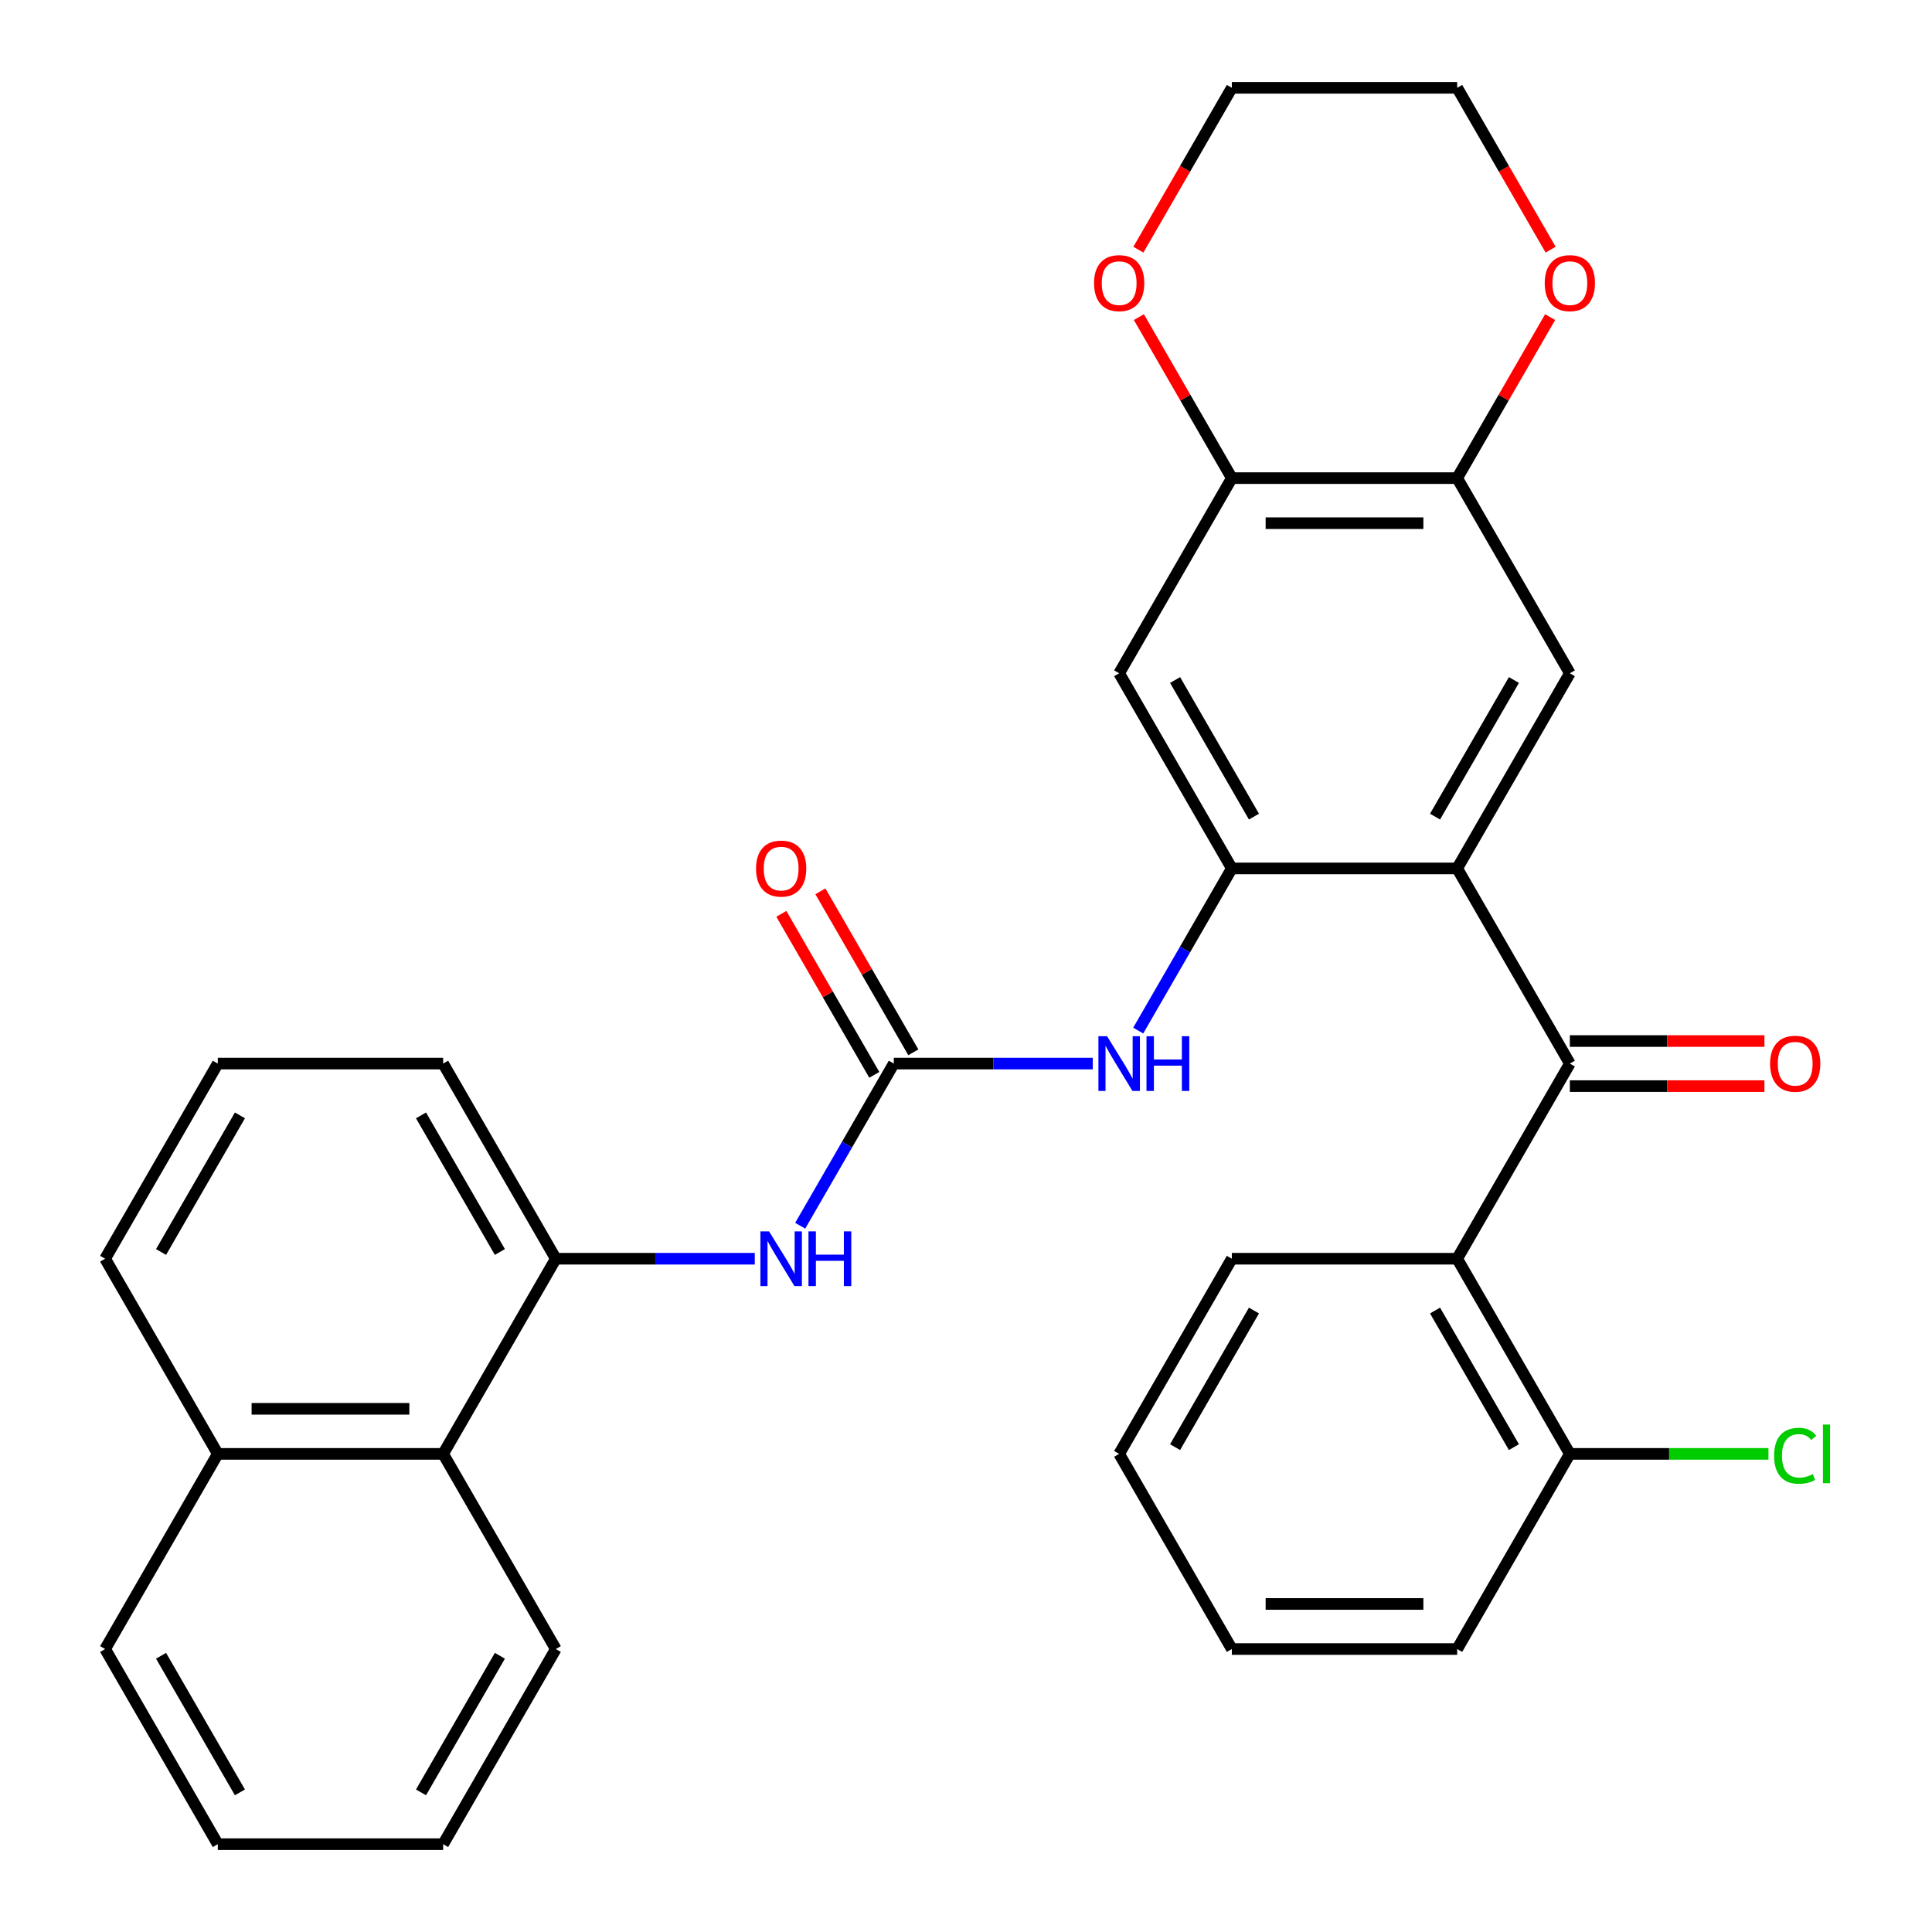 <?xml version='1.0' encoding='iso-8859-1'?>
<svg version='1.1' baseProfile='full'
              xmlns='http://www.w3.org/2000/svg'
                      xmlns:rdkit='http://www.rdkit.org/xml'
                      xmlns:xlink='http://www.w3.org/1999/xlink'
                  xml:space='preserve'
width='1000px' height='1000px' viewBox='0 0 1000 1000'>
<!-- END OF HEADER -->
<rect style='opacity:1.0;fill:#FFFFFF;stroke:none' width='1000' height='1000' x='0' y='0'> </rect>
<path class='bond-0' d='M 754.232,449.495 L 812.55,550.505' style='fill:none;fill-rule:evenodd;stroke:#000000;stroke-width:6px;stroke-linecap:butt;stroke-linejoin:miter;stroke-opacity:1' />
<path class='bond-1' d='M 754.232,449.495 L 637.596,449.495' style='fill:none;fill-rule:evenodd;stroke:#000000;stroke-width:6px;stroke-linecap:butt;stroke-linejoin:miter;stroke-opacity:1' />
<path class='bond-4' d='M 754.232,449.495 L 812.55,348.485' style='fill:none;fill-rule:evenodd;stroke:#000000;stroke-width:6px;stroke-linecap:butt;stroke-linejoin:miter;stroke-opacity:1' />
<path class='bond-4' d='M 742.778,422.68 L 783.6,351.973' style='fill:none;fill-rule:evenodd;stroke:#000000;stroke-width:6px;stroke-linecap:butt;stroke-linejoin:miter;stroke-opacity:1' />
<path class='bond-3' d='M 812.55,550.505 L 754.232,651.515' style='fill:none;fill-rule:evenodd;stroke:#000000;stroke-width:6px;stroke-linecap:butt;stroke-linejoin:miter;stroke-opacity:1' />
<path class='bond-13' d='M 812.55,562.169 L 862.91,562.169' style='fill:none;fill-rule:evenodd;stroke:#000000;stroke-width:6px;stroke-linecap:butt;stroke-linejoin:miter;stroke-opacity:1' />
<path class='bond-13' d='M 862.91,562.169 L 913.271,562.169' style='fill:none;fill-rule:evenodd;stroke:#FF0000;stroke-width:6px;stroke-linecap:butt;stroke-linejoin:miter;stroke-opacity:1' />
<path class='bond-13' d='M 812.55,538.841 L 862.91,538.841' style='fill:none;fill-rule:evenodd;stroke:#000000;stroke-width:6px;stroke-linecap:butt;stroke-linejoin:miter;stroke-opacity:1' />
<path class='bond-13' d='M 862.91,538.841 L 913.271,538.841' style='fill:none;fill-rule:evenodd;stroke:#FF0000;stroke-width:6px;stroke-linecap:butt;stroke-linejoin:miter;stroke-opacity:1' />
<path class='bond-5' d='M 637.596,449.495 L 613.366,491.462' style='fill:none;fill-rule:evenodd;stroke:#000000;stroke-width:6px;stroke-linecap:butt;stroke-linejoin:miter;stroke-opacity:1' />
<path class='bond-5' d='M 613.366,491.462 L 589.136,533.429' style='fill:none;fill-rule:evenodd;stroke:#0000FF;stroke-width:6px;stroke-linecap:butt;stroke-linejoin:miter;stroke-opacity:1' />
<path class='bond-6' d='M 637.596,449.495 L 579.277,348.485' style='fill:none;fill-rule:evenodd;stroke:#000000;stroke-width:6px;stroke-linecap:butt;stroke-linejoin:miter;stroke-opacity:1' />
<path class='bond-6' d='M 649.05,422.68 L 608.227,351.973' style='fill:none;fill-rule:evenodd;stroke:#000000;stroke-width:6px;stroke-linecap:butt;stroke-linejoin:miter;stroke-opacity:1' />
<path class='bond-2' d='M 462.641,550.505 L 514.131,550.505' style='fill:none;fill-rule:evenodd;stroke:#000000;stroke-width:6px;stroke-linecap:butt;stroke-linejoin:miter;stroke-opacity:1' />
<path class='bond-2' d='M 514.131,550.505 L 565.621,550.505' style='fill:none;fill-rule:evenodd;stroke:#0000FF;stroke-width:6px;stroke-linecap:butt;stroke-linejoin:miter;stroke-opacity:1' />
<path class='bond-7' d='M 462.641,550.505 L 438.411,592.472' style='fill:none;fill-rule:evenodd;stroke:#000000;stroke-width:6px;stroke-linecap:butt;stroke-linejoin:miter;stroke-opacity:1' />
<path class='bond-7' d='M 438.411,592.472 L 414.181,634.439' style='fill:none;fill-rule:evenodd;stroke:#0000FF;stroke-width:6px;stroke-linecap:butt;stroke-linejoin:miter;stroke-opacity:1' />
<path class='bond-14' d='M 472.742,544.673 L 448.685,503.006' style='fill:none;fill-rule:evenodd;stroke:#000000;stroke-width:6px;stroke-linecap:butt;stroke-linejoin:miter;stroke-opacity:1' />
<path class='bond-14' d='M 448.685,503.006 L 424.629,461.339' style='fill:none;fill-rule:evenodd;stroke:#FF0000;stroke-width:6px;stroke-linecap:butt;stroke-linejoin:miter;stroke-opacity:1' />
<path class='bond-14' d='M 452.54,556.337 L 428.483,514.67' style='fill:none;fill-rule:evenodd;stroke:#000000;stroke-width:6px;stroke-linecap:butt;stroke-linejoin:miter;stroke-opacity:1' />
<path class='bond-14' d='M 428.483,514.67 L 404.427,473.003' style='fill:none;fill-rule:evenodd;stroke:#FF0000;stroke-width:6px;stroke-linecap:butt;stroke-linejoin:miter;stroke-opacity:1' />
<path class='bond-12' d='M 754.232,651.515 L 812.55,752.525' style='fill:none;fill-rule:evenodd;stroke:#000000;stroke-width:6px;stroke-linecap:butt;stroke-linejoin:miter;stroke-opacity:1' />
<path class='bond-12' d='M 742.778,678.33 L 783.6,749.037' style='fill:none;fill-rule:evenodd;stroke:#000000;stroke-width:6px;stroke-linecap:butt;stroke-linejoin:miter;stroke-opacity:1' />
<path class='bond-19' d='M 754.232,651.515 L 637.596,651.515' style='fill:none;fill-rule:evenodd;stroke:#000000;stroke-width:6px;stroke-linecap:butt;stroke-linejoin:miter;stroke-opacity:1' />
<path class='bond-8' d='M 812.55,348.485 L 754.232,247.475' style='fill:none;fill-rule:evenodd;stroke:#000000;stroke-width:6px;stroke-linecap:butt;stroke-linejoin:miter;stroke-opacity:1' />
<path class='bond-32' d='M 579.277,348.485 L 637.596,247.475' style='fill:none;fill-rule:evenodd;stroke:#000000;stroke-width:6px;stroke-linecap:butt;stroke-linejoin:miter;stroke-opacity:1' />
<path class='bond-10' d='M 390.667,651.515 L 339.177,651.515' style='fill:none;fill-rule:evenodd;stroke:#0000FF;stroke-width:6px;stroke-linecap:butt;stroke-linejoin:miter;stroke-opacity:1' />
<path class='bond-10' d='M 339.177,651.515 L 287.686,651.515' style='fill:none;fill-rule:evenodd;stroke:#000000;stroke-width:6px;stroke-linecap:butt;stroke-linejoin:miter;stroke-opacity:1' />
<path class='bond-9' d='M 754.232,247.475 L 637.596,247.475' style='fill:none;fill-rule:evenodd;stroke:#000000;stroke-width:6px;stroke-linecap:butt;stroke-linejoin:miter;stroke-opacity:1' />
<path class='bond-9' d='M 736.736,270.802 L 655.091,270.802' style='fill:none;fill-rule:evenodd;stroke:#000000;stroke-width:6px;stroke-linecap:butt;stroke-linejoin:miter;stroke-opacity:1' />
<path class='bond-15' d='M 754.232,247.475 L 778.288,205.808' style='fill:none;fill-rule:evenodd;stroke:#000000;stroke-width:6px;stroke-linecap:butt;stroke-linejoin:miter;stroke-opacity:1' />
<path class='bond-15' d='M 778.288,205.808 L 802.345,164.141' style='fill:none;fill-rule:evenodd;stroke:#FF0000;stroke-width:6px;stroke-linecap:butt;stroke-linejoin:miter;stroke-opacity:1' />
<path class='bond-16' d='M 637.596,247.475 L 613.539,205.808' style='fill:none;fill-rule:evenodd;stroke:#000000;stroke-width:6px;stroke-linecap:butt;stroke-linejoin:miter;stroke-opacity:1' />
<path class='bond-16' d='M 613.539,205.808 L 589.483,164.141' style='fill:none;fill-rule:evenodd;stroke:#FF0000;stroke-width:6px;stroke-linecap:butt;stroke-linejoin:miter;stroke-opacity:1' />
<path class='bond-11' d='M 287.686,651.515 L 229.368,752.525' style='fill:none;fill-rule:evenodd;stroke:#000000;stroke-width:6px;stroke-linecap:butt;stroke-linejoin:miter;stroke-opacity:1' />
<path class='bond-20' d='M 287.686,651.515 L 229.368,550.505' style='fill:none;fill-rule:evenodd;stroke:#000000;stroke-width:6px;stroke-linecap:butt;stroke-linejoin:miter;stroke-opacity:1' />
<path class='bond-20' d='M 258.737,648.027 L 217.914,577.32' style='fill:none;fill-rule:evenodd;stroke:#000000;stroke-width:6px;stroke-linecap:butt;stroke-linejoin:miter;stroke-opacity:1' />
<path class='bond-17' d='M 229.368,752.525 L 112.732,752.525' style='fill:none;fill-rule:evenodd;stroke:#000000;stroke-width:6px;stroke-linecap:butt;stroke-linejoin:miter;stroke-opacity:1' />
<path class='bond-17' d='M 211.873,729.198 L 130.227,729.198' style='fill:none;fill-rule:evenodd;stroke:#000000;stroke-width:6px;stroke-linecap:butt;stroke-linejoin:miter;stroke-opacity:1' />
<path class='bond-22' d='M 229.368,752.525 L 287.686,853.535' style='fill:none;fill-rule:evenodd;stroke:#000000;stroke-width:6px;stroke-linecap:butt;stroke-linejoin:miter;stroke-opacity:1' />
<path class='bond-18' d='M 812.55,752.525 L 863.95,752.525' style='fill:none;fill-rule:evenodd;stroke:#000000;stroke-width:6px;stroke-linecap:butt;stroke-linejoin:miter;stroke-opacity:1' />
<path class='bond-18' d='M 863.95,752.525 L 915.351,752.525' style='fill:none;fill-rule:evenodd;stroke:#00CC00;stroke-width:6px;stroke-linecap:butt;stroke-linejoin:miter;stroke-opacity:1' />
<path class='bond-26' d='M 812.55,752.525 L 754.232,853.535' style='fill:none;fill-rule:evenodd;stroke:#000000;stroke-width:6px;stroke-linecap:butt;stroke-linejoin:miter;stroke-opacity:1' />
<path class='bond-24' d='M 802.599,129.229 L 778.415,87.342' style='fill:none;fill-rule:evenodd;stroke:#FF0000;stroke-width:6px;stroke-linecap:butt;stroke-linejoin:miter;stroke-opacity:1' />
<path class='bond-24' d='M 778.415,87.342 L 754.232,45.455' style='fill:none;fill-rule:evenodd;stroke:#000000;stroke-width:6px;stroke-linecap:butt;stroke-linejoin:miter;stroke-opacity:1' />
<path class='bond-33' d='M 589.228,129.229 L 613.412,87.342' style='fill:none;fill-rule:evenodd;stroke:#FF0000;stroke-width:6px;stroke-linecap:butt;stroke-linejoin:miter;stroke-opacity:1' />
<path class='bond-33' d='M 613.412,87.342 L 637.596,45.455' style='fill:none;fill-rule:evenodd;stroke:#000000;stroke-width:6px;stroke-linecap:butt;stroke-linejoin:miter;stroke-opacity:1' />
<path class='bond-27' d='M 112.732,752.525 L 54.413,853.535' style='fill:none;fill-rule:evenodd;stroke:#000000;stroke-width:6px;stroke-linecap:butt;stroke-linejoin:miter;stroke-opacity:1' />
<path class='bond-35' d='M 112.732,752.525 L 54.413,651.515' style='fill:none;fill-rule:evenodd;stroke:#000000;stroke-width:6px;stroke-linecap:butt;stroke-linejoin:miter;stroke-opacity:1' />
<path class='bond-28' d='M 637.596,651.515 L 579.277,752.525' style='fill:none;fill-rule:evenodd;stroke:#000000;stroke-width:6px;stroke-linecap:butt;stroke-linejoin:miter;stroke-opacity:1' />
<path class='bond-28' d='M 649.05,678.33 L 608.227,749.037' style='fill:none;fill-rule:evenodd;stroke:#000000;stroke-width:6px;stroke-linecap:butt;stroke-linejoin:miter;stroke-opacity:1' />
<path class='bond-21' d='M 229.368,550.505 L 112.732,550.505' style='fill:none;fill-rule:evenodd;stroke:#000000;stroke-width:6px;stroke-linecap:butt;stroke-linejoin:miter;stroke-opacity:1' />
<path class='bond-25' d='M 112.732,550.505 L 54.413,651.515' style='fill:none;fill-rule:evenodd;stroke:#000000;stroke-width:6px;stroke-linecap:butt;stroke-linejoin:miter;stroke-opacity:1' />
<path class='bond-25' d='M 124.186,577.32 L 83.363,648.027' style='fill:none;fill-rule:evenodd;stroke:#000000;stroke-width:6px;stroke-linecap:butt;stroke-linejoin:miter;stroke-opacity:1' />
<path class='bond-29' d='M 287.686,853.535 L 229.368,954.545' style='fill:none;fill-rule:evenodd;stroke:#000000;stroke-width:6px;stroke-linecap:butt;stroke-linejoin:miter;stroke-opacity:1' />
<path class='bond-29' d='M 258.737,857.023 L 217.914,927.73' style='fill:none;fill-rule:evenodd;stroke:#000000;stroke-width:6px;stroke-linecap:butt;stroke-linejoin:miter;stroke-opacity:1' />
<path class='bond-23' d='M 637.596,45.455 L 754.232,45.455' style='fill:none;fill-rule:evenodd;stroke:#000000;stroke-width:6px;stroke-linecap:butt;stroke-linejoin:miter;stroke-opacity:1' />
<path class='bond-34' d='M 754.232,853.535 L 637.596,853.535' style='fill:none;fill-rule:evenodd;stroke:#000000;stroke-width:6px;stroke-linecap:butt;stroke-linejoin:miter;stroke-opacity:1' />
<path class='bond-34' d='M 736.736,830.208 L 655.091,830.208' style='fill:none;fill-rule:evenodd;stroke:#000000;stroke-width:6px;stroke-linecap:butt;stroke-linejoin:miter;stroke-opacity:1' />
<path class='bond-36' d='M 54.413,853.535 L 112.732,954.545' style='fill:none;fill-rule:evenodd;stroke:#000000;stroke-width:6px;stroke-linecap:butt;stroke-linejoin:miter;stroke-opacity:1' />
<path class='bond-36' d='M 83.363,857.023 L 124.186,927.73' style='fill:none;fill-rule:evenodd;stroke:#000000;stroke-width:6px;stroke-linecap:butt;stroke-linejoin:miter;stroke-opacity:1' />
<path class='bond-30' d='M 579.277,752.525 L 637.596,853.535' style='fill:none;fill-rule:evenodd;stroke:#000000;stroke-width:6px;stroke-linecap:butt;stroke-linejoin:miter;stroke-opacity:1' />
<path class='bond-31' d='M 229.368,954.545 L 112.732,954.545' style='fill:none;fill-rule:evenodd;stroke:#000000;stroke-width:6px;stroke-linecap:butt;stroke-linejoin:miter;stroke-opacity:1' />
<path  class='atom-6' d='M 573.017 536.345
L 582.297 551.345
Q 583.217 552.825, 584.697 555.505
Q 586.177 558.185, 586.257 558.345
L 586.257 536.345
L 590.017 536.345
L 590.017 564.665
L 586.137 564.665
L 576.177 548.265
Q 575.017 546.345, 573.777 544.145
Q 572.577 541.945, 572.217 541.265
L 572.217 564.665
L 568.537 564.665
L 568.537 536.345
L 573.017 536.345
' fill='#0000FF'/>
<path  class='atom-6' d='M 593.417 536.345
L 597.257 536.345
L 597.257 548.385
L 611.737 548.385
L 611.737 536.345
L 615.577 536.345
L 615.577 564.665
L 611.737 564.665
L 611.737 551.585
L 597.257 551.585
L 597.257 564.665
L 593.417 564.665
L 593.417 536.345
' fill='#0000FF'/>
<path  class='atom-8' d='M 398.063 637.355
L 407.343 652.355
Q 408.263 653.835, 409.743 656.515
Q 411.223 659.195, 411.303 659.355
L 411.303 637.355
L 415.063 637.355
L 415.063 665.675
L 411.183 665.675
L 401.223 649.275
Q 400.063 647.355, 398.823 645.155
Q 397.623 642.955, 397.263 642.275
L 397.263 665.675
L 393.583 665.675
L 393.583 637.355
L 398.063 637.355
' fill='#0000FF'/>
<path  class='atom-8' d='M 418.463 637.355
L 422.303 637.355
L 422.303 649.395
L 436.783 649.395
L 436.783 637.355
L 440.623 637.355
L 440.623 665.675
L 436.783 665.675
L 436.783 652.595
L 422.303 652.595
L 422.303 665.675
L 418.463 665.675
L 418.463 637.355
' fill='#0000FF'/>
<path  class='atom-14' d='M 916.187 550.585
Q 916.187 543.785, 919.547 539.985
Q 922.907 536.185, 929.187 536.185
Q 935.467 536.185, 938.827 539.985
Q 942.187 543.785, 942.187 550.585
Q 942.187 557.465, 938.787 561.385
Q 935.387 565.265, 929.187 565.265
Q 922.947 565.265, 919.547 561.385
Q 916.187 557.505, 916.187 550.585
M 929.187 562.065
Q 933.507 562.065, 935.827 559.185
Q 938.187 556.265, 938.187 550.585
Q 938.187 545.025, 935.827 542.225
Q 933.507 539.385, 929.187 539.385
Q 924.867 539.385, 922.507 542.185
Q 920.187 544.985, 920.187 550.585
Q 920.187 556.305, 922.507 559.185
Q 924.867 562.065, 929.187 562.065
' fill='#FF0000'/>
<path  class='atom-15' d='M 391.323 449.575
Q 391.323 442.775, 394.683 438.975
Q 398.043 435.175, 404.323 435.175
Q 410.603 435.175, 413.963 438.975
Q 417.323 442.775, 417.323 449.575
Q 417.323 456.455, 413.923 460.375
Q 410.523 464.255, 404.323 464.255
Q 398.083 464.255, 394.683 460.375
Q 391.323 456.495, 391.323 449.575
M 404.323 461.055
Q 408.643 461.055, 410.963 458.175
Q 413.323 455.255, 413.323 449.575
Q 413.323 444.015, 410.963 441.215
Q 408.643 438.375, 404.323 438.375
Q 400.003 438.375, 397.643 441.175
Q 395.323 443.975, 395.323 449.575
Q 395.323 455.295, 397.643 458.175
Q 400.003 461.055, 404.323 461.055
' fill='#FF0000'/>
<path  class='atom-16' d='M 799.55 146.545
Q 799.55 139.745, 802.91 135.945
Q 806.27 132.145, 812.55 132.145
Q 818.83 132.145, 822.19 135.945
Q 825.55 139.745, 825.55 146.545
Q 825.55 153.425, 822.15 157.345
Q 818.75 161.225, 812.55 161.225
Q 806.31 161.225, 802.91 157.345
Q 799.55 153.465, 799.55 146.545
M 812.55 158.025
Q 816.87 158.025, 819.19 155.145
Q 821.55 152.225, 821.55 146.545
Q 821.55 140.985, 819.19 138.185
Q 816.87 135.345, 812.55 135.345
Q 808.23 135.345, 805.87 138.145
Q 803.55 140.945, 803.55 146.545
Q 803.55 152.265, 805.87 155.145
Q 808.23 158.025, 812.55 158.025
' fill='#FF0000'/>
<path  class='atom-17' d='M 566.277 146.545
Q 566.277 139.745, 569.637 135.945
Q 572.997 132.145, 579.277 132.145
Q 585.557 132.145, 588.917 135.945
Q 592.277 139.745, 592.277 146.545
Q 592.277 153.425, 588.877 157.345
Q 585.477 161.225, 579.277 161.225
Q 573.037 161.225, 569.637 157.345
Q 566.277 153.465, 566.277 146.545
M 579.277 158.025
Q 583.597 158.025, 585.917 155.145
Q 588.277 152.225, 588.277 146.545
Q 588.277 140.985, 585.917 138.185
Q 583.597 135.345, 579.277 135.345
Q 574.957 135.345, 572.597 138.145
Q 570.277 140.945, 570.277 146.545
Q 570.277 152.265, 572.597 155.145
Q 574.957 158.025, 579.277 158.025
' fill='#FF0000'/>
<path  class='atom-19' d='M 918.267 753.505
Q 918.267 746.465, 921.547 742.785
Q 924.867 739.065, 931.147 739.065
Q 936.987 739.065, 940.107 743.185
L 937.467 745.345
Q 935.187 742.345, 931.147 742.345
Q 926.867 742.345, 924.587 745.225
Q 922.347 748.065, 922.347 753.505
Q 922.347 759.105, 924.667 761.985
Q 927.027 764.865, 931.587 764.865
Q 934.707 764.865, 938.347 762.985
L 939.467 765.985
Q 937.987 766.945, 935.747 767.505
Q 933.507 768.065, 931.027 768.065
Q 924.867 768.065, 921.547 764.305
Q 918.267 760.545, 918.267 753.505
' fill='#00CC00'/>
<path  class='atom-19' d='M 943.547 737.345
L 947.227 737.345
L 947.227 767.705
L 943.547 767.705
L 943.547 737.345
' fill='#00CC00'/>
</svg>
